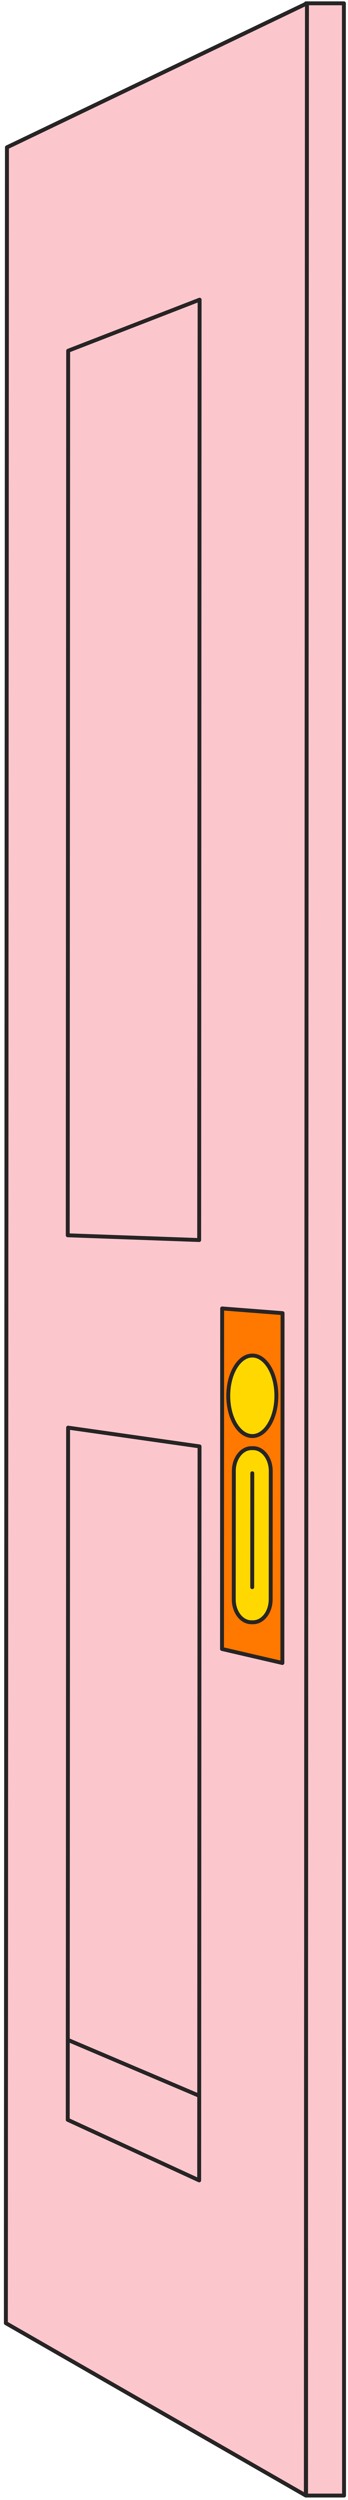 <?xml version="1.0" encoding="UTF-8"?> <svg xmlns="http://www.w3.org/2000/svg" width="89" height="639" viewBox="0 0 89 639" fill="none"><path d="M78.278 637.849H87.988L87.953 0.849H78.244L78.278 637.849Z" fill="#FBC7CC" stroke="#272425" stroke-miterlimit="10" stroke-linejoin="round"></path><path d="M78.225 637.849L1.5 593.776L1.776 37.665L78.5 0.849L78.225 637.849Z" fill="#FBC7CC" stroke="#272425" stroke-miterlimit="10" stroke-linejoin="round"></path><path d="M72.218 425.051L56.779 421.47L56.816 334.432L72.264 335.633L72.218 425.051Z" fill="#FF7800" stroke="#272425" stroke-miterlimit="10" stroke-linecap="round" stroke-linejoin="round"></path><path d="M64.53 367.049C67.929 367.049 70.684 362.442 70.684 356.759C70.684 351.077 67.929 346.47 64.53 346.47C61.132 346.47 58.377 351.077 58.377 356.759C58.377 362.442 61.132 367.049 64.53 367.049Z" fill="#FFD800" stroke="#272425" stroke-miterlimit="10" stroke-linecap="round" stroke-linejoin="round"></path><path d="M64.715 414.642H64.283C61.794 414.642 59.783 412.025 59.783 408.802L59.802 375.97C59.802 372.747 61.822 370.141 64.311 370.141H64.743C67.232 370.141 69.243 372.758 69.243 375.982L69.225 408.813C69.225 412.037 67.204 414.642 64.715 414.642Z" fill="#FFD800" stroke="#272425" stroke-miterlimit="10" stroke-linecap="round" stroke-linejoin="round"></path><path d="M64.522 376.555L64.504 405.675" stroke="#272425" stroke-miterlimit="10" stroke-linecap="round" stroke-linejoin="round"></path><path d="M50.938 316.946L17.324 315.732L17.434 89.648L51.048 76.599L50.938 316.946Z" stroke="#272425" stroke-miterlimit="10" stroke-linecap="round" stroke-linejoin="round"></path><path d="M50.938 557.293L17.324 541.805L17.416 364.896L51.03 369.69L50.938 557.293Z" stroke="#272425" stroke-miterlimit="10" stroke-linecap="round" stroke-linejoin="round"></path><path d="M17.334 521.369L50.948 535.667" stroke="#272425" stroke-miterlimit="10" stroke-linecap="round" stroke-linejoin="round"></path><path d="M78.225 637.849L1.5 593.776L1.776 37.665L78.5 0.849L78.225 637.849Z" stroke="#272425" stroke-miterlimit="10" stroke-linejoin="round"></path></svg> 